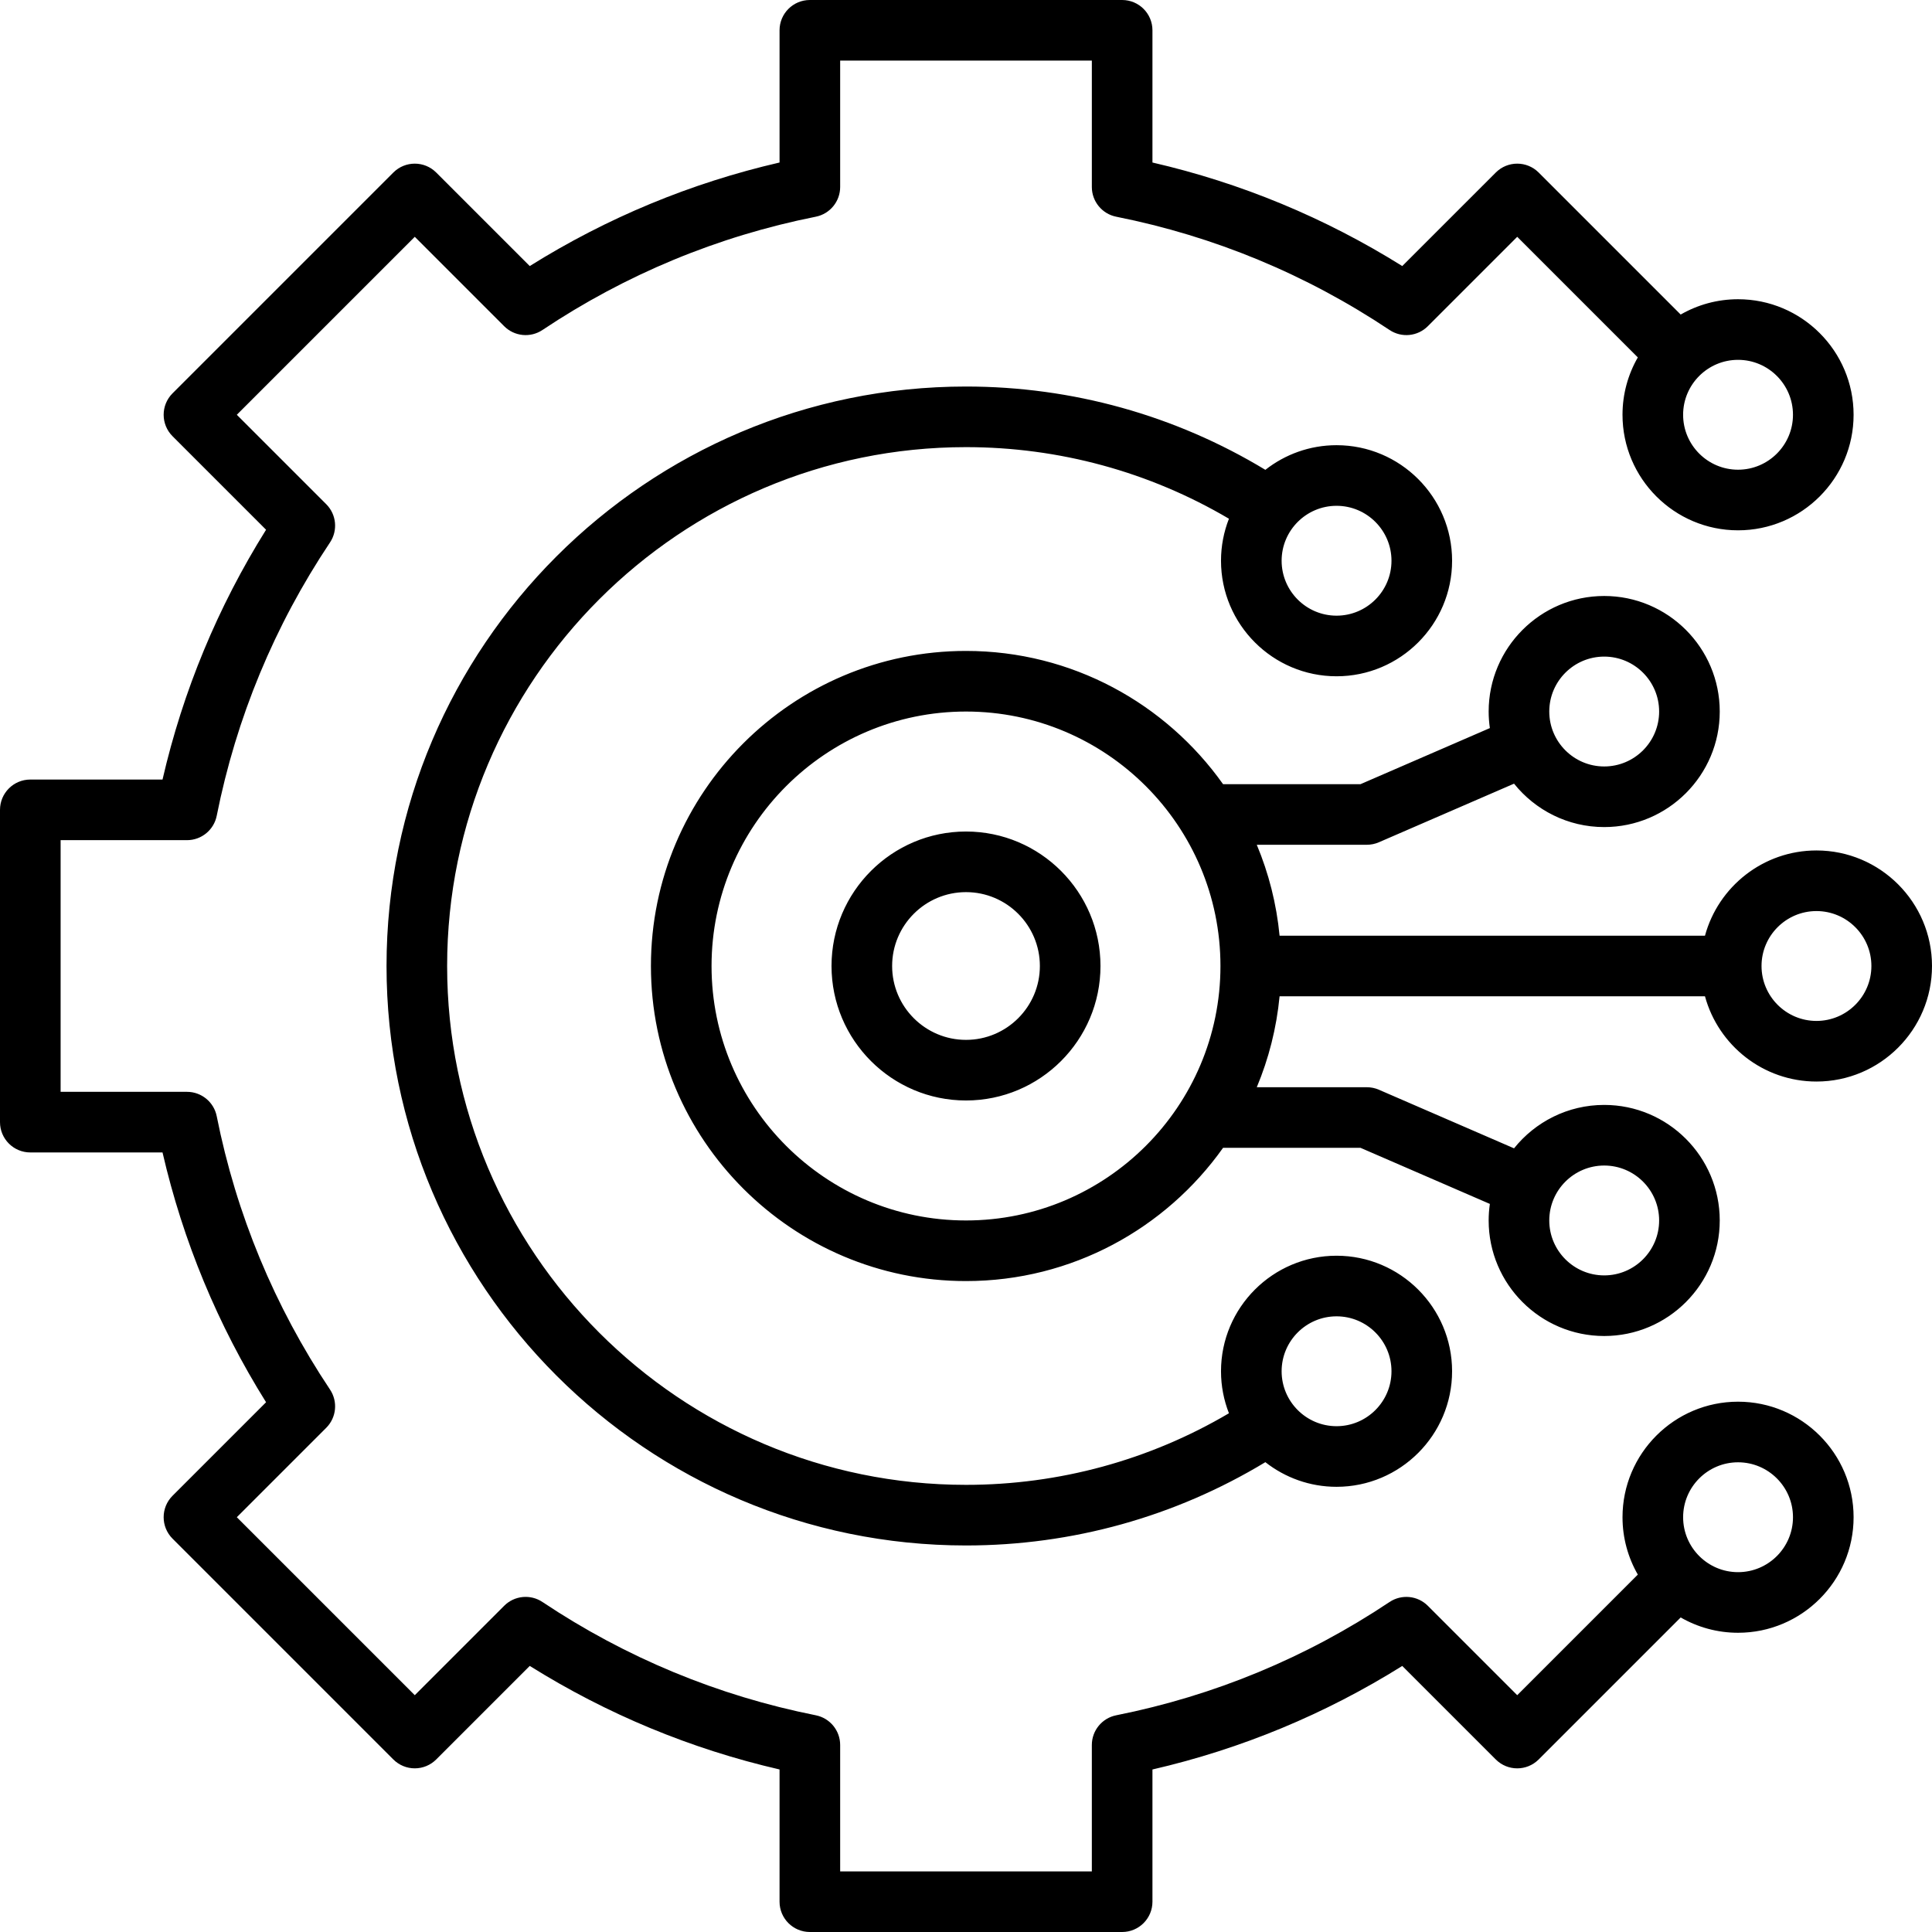 <?xml version="1.0" encoding="UTF-8"?>
<!DOCTYPE svg PUBLIC '-//W3C//DTD SVG 1.0//EN'
          'http://www.w3.org/TR/2001/REC-SVG-20010904/DTD/svg10.dtd'>
<svg height="510.0" preserveAspectRatio="xMidYMid meet" version="1.0" viewBox="1.0 1.0 510.0 510.0" width="510.0" xmlns="http://www.w3.org/2000/svg" xmlns:xlink="http://www.w3.org/1999/xlink" zoomAndPan="magnify"
><g id="change1_1"
  ><path d="M480.5,225.5c-14.05,0-25.904,9.552-29.428,22.5H338.778c-0.808-8.428-2.876-16.492-6.019-24.001h29.048 c1.095,0,2.178-0.225,3.183-0.66l35.679-15.472c5.594,6.979,14.182,11.459,23.801,11.459c16.818,0,30.5-13.683,30.5-30.5 s-13.682-30.5-30.5-30.5s-30.5,13.683-30.5,30.5c0,1.484,0.112,2.941,0.318,4.369l-34.14,14.804h-36.291 c-15.082-21.258-39.867-35.17-67.857-35.17c-45.86,0-83.17,37.311-83.17,83.171s37.31,83.171,83.17,83.171 c27.99,0,52.776-13.913,67.858-35.171h36.29l34.14,14.805c-0.206,1.427-0.318,2.884-0.318,4.368c0,16.817,13.682,30.5,30.5,30.5 s30.5-13.683,30.5-30.5s-13.682-30.5-30.5-30.5c-9.619,0-18.207,4.481-23.801,11.459L364.99,288.66 c-1.004-0.436-2.087-0.66-3.183-0.66H332.76c3.142-7.509,5.21-15.573,6.018-24h112.294c3.524,12.948,15.379,22.5,29.428,22.5 c16.818,0,30.5-13.683,30.5-30.5S497.318,225.5,480.5,225.5z M424.47,174.326c7.995,0,14.5,6.505,14.5,14.5s-6.505,14.5-14.5,14.5 s-14.5-6.505-14.5-14.5S416.475,174.326,424.47,174.326z M424.47,308.673c7.995,0,14.5,6.505,14.5,14.5s-6.505,14.5-14.5,14.5 s-14.5-6.505-14.5-14.5S416.475,308.673,424.47,308.673z M256,323.171c-37.038,0-67.17-30.133-67.17-67.171 s30.132-67.171,67.17-67.171s67.171,30.133,67.171,67.171S293.038,323.171,256,323.171z M480.5,270.5c-7.995,0-14.5-6.505-14.5-14.5 s6.505-14.5,14.5-14.5S495,248.005,495,256S488.495,270.5,480.5,270.5z M459.803,371.011c-16.818,0-30.5,13.683-30.5,30.5 c0,5.509,1.476,10.677,4.042,15.143l-31.834,31.834l-23.604-23.604c-2.698-2.697-6.925-3.113-10.098-0.997 c-21.996,14.682-46.272,24.743-72.155,29.905c-3.741,0.746-6.435,4.03-6.435,7.846V495h-66.437v-33.363 c0-3.815-2.694-7.1-6.436-7.846c-25.865-5.155-50.141-15.218-72.153-29.906c-3.172-2.118-7.399-1.7-10.097,0.998l-23.605,23.605 l-46.977-46.979l23.604-23.604c2.698-2.698,3.115-6.925,0.997-10.099c-14.682-21.998-24.744-46.273-29.905-72.152 c-0.746-3.741-4.03-6.436-7.845-6.436H17v-66.437h33.363c3.815,0,7.1-2.694,7.846-6.437c5.156-25.867,15.218-50.143,29.905-72.153 c2.118-3.173,1.7-7.399-0.998-10.097L63.513,110.49l46.979-46.978l23.603,23.604c2.698,2.697,6.926,3.114,10.098,0.996 c21.996-14.683,46.271-24.744,72.154-29.906c3.741-0.746,6.435-4.03,6.435-7.846V17h66.437v33.36c0,3.815,2.694,7.1,6.436,7.846 c25.865,5.155,50.142,15.217,72.155,29.905c3.174,2.119,7.399,1.7,10.097-0.997l23.604-23.603l31.833,31.834 c-2.567,4.466-4.043,9.635-4.043,15.145c0,16.817,13.682,30.5,30.5,30.5s30.5-13.683,30.5-30.5s-13.682-30.5-30.5-30.5 c-5.51,0-10.678,1.476-15.144,4.042l-37.49-37.49c-3.124-3.125-8.189-3.124-11.313-0.001l-24.692,24.69 c-20.418-12.763-42.546-21.934-65.944-27.333V9c0-4.418-3.582-8-8-8h-82.437c-4.418,0-8,3.582-8,8v34.898 c-23.411,5.404-45.538,14.576-65.943,27.334l-24.69-24.69c-3.123-3.122-8.188-3.123-11.313,0l-58.292,58.291 c-3.124,3.124-3.124,8.189,0,11.314l24.692,24.692c-12.762,20.415-21.934,42.543-27.333,65.942H9c-4.418,0-8,3.582-8,8v82.437 c0,4.418,3.582,8,8,8h34.902c5.403,23.408,14.574,45.535,27.332,65.941l-24.692,24.691c-3.124,3.124-3.124,8.189,0,11.313 l58.291,58.293c1.5,1.501,3.535,2.344,5.657,2.344c2.122,0,4.157-0.843,5.657-2.343l24.693-24.694 c20.416,12.762,42.546,21.935,65.942,27.334V503c0,4.418,3.582,8,8,8h82.437c4.418,0,8-3.582,8-8v-34.9 c23.411-5.404,45.539-14.575,65.944-27.332l24.692,24.691c3.124,3.123,8.189,3.123,11.313,0l37.491-37.491 c4.466,2.566,9.635,4.042,15.145,4.042c16.818,0,30.5-13.683,30.5-30.5S476.621,371.011,459.803,371.011z M459.801,95.99 c7.995,0,14.5,6.505,14.5,14.5s-6.505,14.5-14.5,14.5s-14.5-6.505-14.5-14.5S451.806,95.99,459.801,95.99z M459.803,416.011 c-7.995,0-14.5-6.505-14.5-14.5s6.505-14.5,14.5-14.5s14.5,6.505,14.5,14.5S467.798,416.011,459.803,416.011z M353.817,179.521 c16.818,0,30.5-13.683,30.5-30.5s-13.682-30.5-30.5-30.5c-7.086,0-13.609,2.436-18.793,6.504 c-23.806-14.399-50.985-21.99-79.025-21.99c-84.345,0-152.965,68.62-152.965,152.966c0,84.345,68.62,152.965,152.965,152.965 c28.039,0,55.218-7.591,79.024-21.99c5.184,4.069,11.708,6.505,18.793,6.505c16.818,0,30.5-13.683,30.5-30.5s-13.682-30.5-30.5-30.5 s-30.5,13.683-30.5,30.5c0,3.911,0.748,7.648,2.095,11.087c-20.988,12.372-44.826,18.898-69.413,18.898 c-75.523,0-136.965-61.442-136.965-136.965c0-75.523,61.442-136.966,136.965-136.966c24.587,0,48.425,6.526,69.413,18.898 c-1.347,3.439-2.095,7.177-2.095,11.088C323.317,165.838,337,179.521,353.817,179.521z M353.817,348.479 c7.995,0,14.5,6.505,14.5,14.5s-6.505,14.5-14.5,14.5s-14.5-6.505-14.5-14.5S345.822,348.479,353.817,348.479z M353.817,134.521 c7.995,0,14.5,6.505,14.5,14.5s-6.505,14.5-14.5,14.5s-14.5-6.505-14.5-14.5S345.822,134.521,353.817,134.521z M256,220.5 c-19.575,0-35.5,15.925-35.5,35.5s15.925,35.5,35.5,35.5s35.5-15.925,35.5-35.5S275.575,220.5,256,220.5z M256,275.5 c-10.752,0-19.5-8.748-19.5-19.5s8.748-19.5,19.5-19.5s19.5,8.748,19.5,19.5S266.752,275.5,256,275.5z"
  /></g
></svg
>
